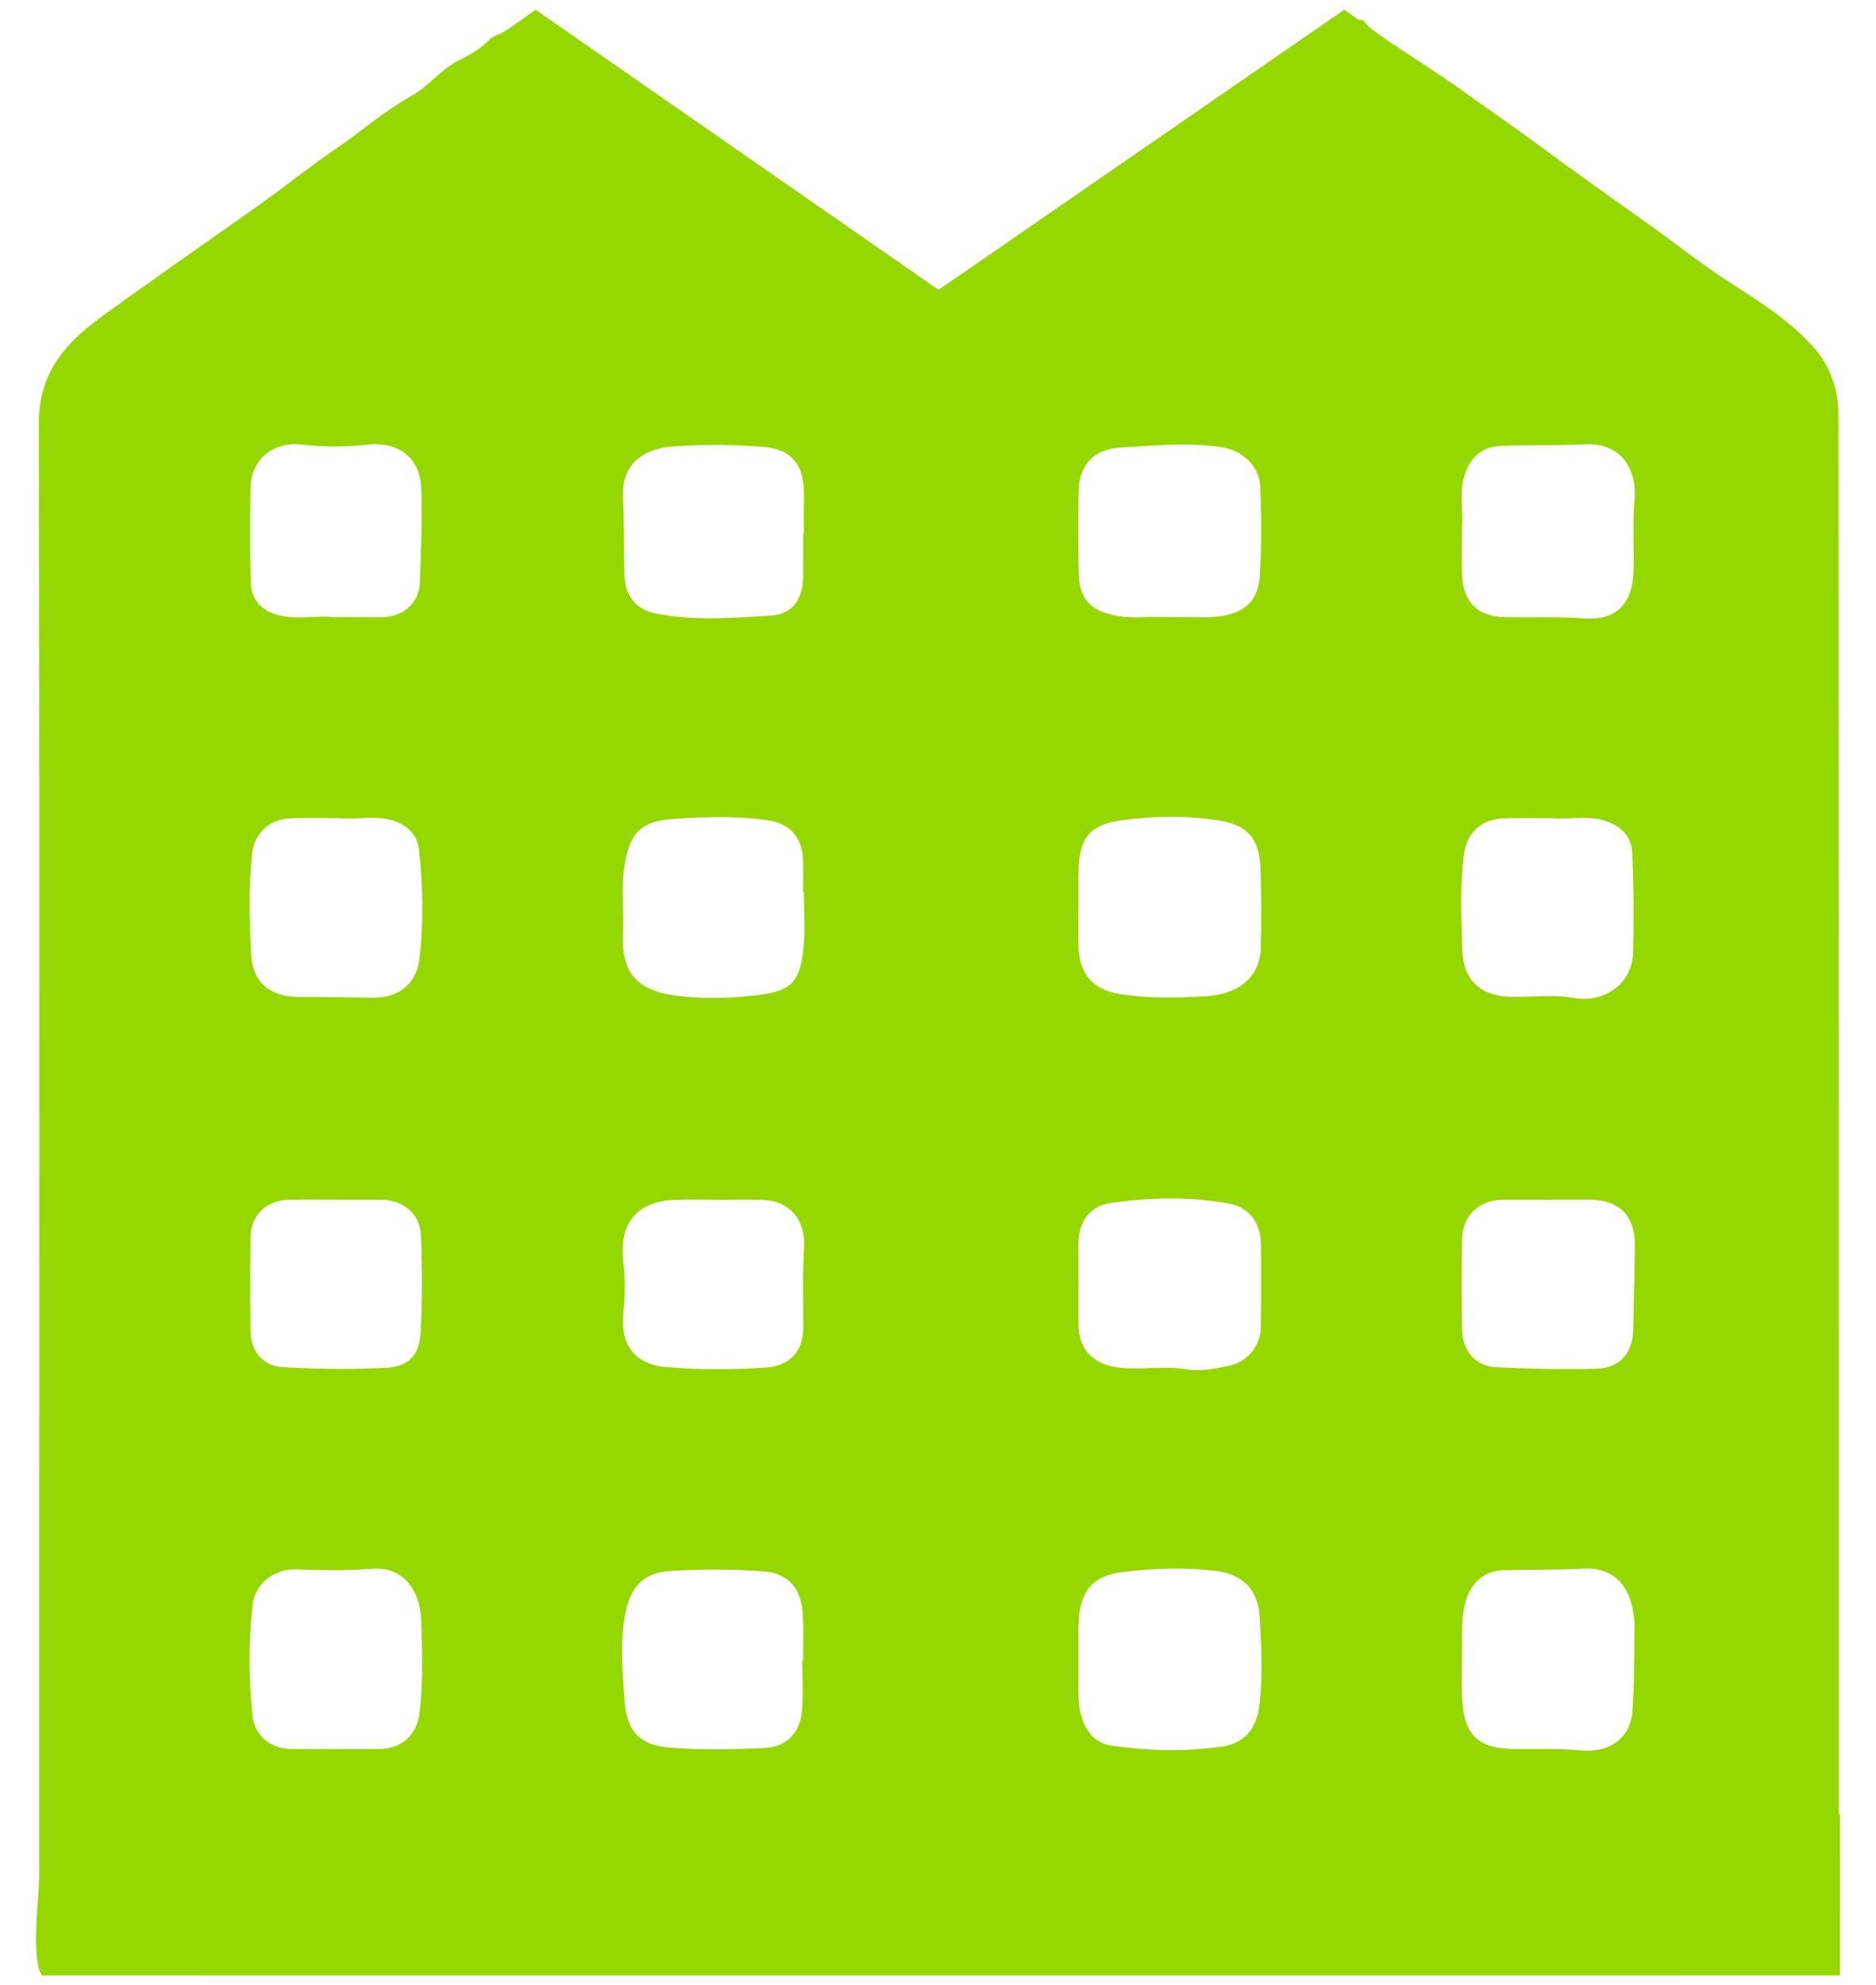 <?xml version="1.0" encoding="utf-8"?>
<!-- Generator: Adobe Illustrator 16.0.0, SVG Export Plug-In . SVG Version: 6.00 Build 0)  -->
<!DOCTYPE svg PUBLIC "-//W3C//DTD SVG 1.1//EN" "http://www.w3.org/Graphics/SVG/1.1/DTD/svg11.dtd">
<svg version="1.1" id="Layer_1" xmlns="http://www.w3.org/2000/svg" xmlns:xlink="http://www.w3.org/1999/xlink" x="0px" y="0px"
	 width="52px" height="55px" viewBox="0 0 52 55" enable-background="new 0 0 52 55" xml:space="preserve">
<g>
	<path fill="#97D700" d="M26.057,54.726c-7.753,0.001-15.506,0.001-23.26,0.001h46.519C41.563,54.725,33.81,54.725,26.057,54.726z"
		/>
	<path fill="#97D700" d="M50.968,50.82c-0.002-13.116,0.004-26.233-0.012-39.35c0-0.661-0.217-1.315-0.667-1.828
		c-0.676-0.767-1.552-1.309-2.392-1.848c-0.716-0.458-1.373-0.99-2.056-1.479c-1.121-0.803-2.255-1.598-3.364-2.42
		c-0.633-0.469-1.3-0.919-1.937-1.379c-0.596-0.43-1.217-0.815-1.821-1.227c-0.358-0.188-0.706-0.425-0.944-0.737
		c-0.19,0.004-0.381,0.012-0.571,0c-0.266-0.018-0.464,0.018-0.426,0.36c0.014,0.116-0.102,0.163-0.172,0.236
		c-0.343,0.353-0.839,0.482-1.193,0.78c-0.657,0.553-1.398,0.985-2.057,1.54c-0.712,0.601-1.568,1.03-2.296,1.615
		c-0.634,0.509-1.299,0.985-1.95,1.461c-0.735,0.538-1.496,1.044-2.2,1.627c-0.435,0.36-1.084,0.503-1.475,0.183
		c-0.511-0.419-1.057-0.792-1.563-1.214c-0.59-0.492-1.279-0.841-1.865-1.341c-0.25-0.212-0.56-0.358-0.806-0.592
		c-0.288-0.271-0.645-0.455-0.958-0.688c-0.541-0.402-1.115-0.754-1.651-1.16c-0.824-0.624-1.62-1.284-2.539-1.771
		c-0.297-0.157-0.682-0.358-0.729-0.642c-0.002-0.012-0.003-0.021-0.005-0.032c-0.025-0.035-0.047-0.074-0.064-0.116
		c-0.005-0.012-0.008-0.024-0.013-0.036c-0.062-0.061-0.127-0.119-0.19-0.18c-0.008-0.008-0.013-0.015-0.019-0.022
		c-0.084-0.015-0.181-0.009-0.287-0.006c-0.082,0.002-0.163,0.003-0.245,0.004c-0.272,0.199-0.575,0.35-0.888,0.491
		c-0.027,0.031-0.058,0.062-0.083,0.087c-0.235,0.232-0.521,0.394-0.813,0.539c-0.5,0.248-0.84,0.72-1.313,0.983
		c-0.76,0.423-1.405,0.997-2.117,1.481C8.592,4.61,7.939,5.137,7.26,5.626c-0.728,0.524-1.468,1.03-2.2,1.547
		c-0.682,0.481-1.359,0.97-2.04,1.452c-1.078,0.762-1.946,1.583-1.943,3.096C1.103,25.147,1.084,38.573,1.088,52
		c0,0.504-0.242,2.294,0.078,2.73l48.863-0.577C51,54.386,50.997,52.976,51,52.158C51.002,51.713,50.968,51.267,50.968,50.82z
		 M6.945,13.511c0.015-0.791,0.636-1.285,1.425-1.194c0.599,0.068,1.205,0.07,1.801,0.003c0.874-0.098,1.485,0.357,1.507,1.237
		c0.022,0.866-0.004,1.733-0.041,2.6c-0.023,0.543-0.449,0.919-1.003,0.94c-0.223,0.008-0.446,0.001-0.67,0.001
		c-0.214,0-0.43,0-0.741,0c-0.465-0.058-1.037,0.098-1.594-0.082c-0.438-0.143-0.67-0.457-0.68-0.9
		C6.929,15.247,6.927,14.378,6.945,13.511z M11.631,47.457c-0.074,0.607-0.499,0.996-1.106,1.001
		c-0.412,0.004-0.824,0.001-1.236,0.001c-0.404-0.001-0.807,0.003-1.21-0.001c-0.565-0.007-1.014-0.354-1.076-0.909
		c-0.114-1.025-0.117-2.057-0.001-3.081c0.069-0.609,0.603-1.008,1.22-0.986c0.704,0.022,1.406,0.036,2.109-0.019
		c0.775-0.06,1.314,0.506,1.345,1.448C11.703,45.76,11.732,46.61,11.631,47.457z M6.942,34.302c0.005-0.625,0.426-1.045,1.06-1.062
		c0.446-0.012,0.894-0.003,1.339-0.003c0.404,0,0.807-0.002,1.211,0c0.614,0.003,1.09,0.381,1.116,0.981
		c0.038,0.891,0.039,1.787-0.007,2.679c-0.032,0.647-0.321,0.964-0.962,0.998c-0.956,0.05-1.919,0.037-2.875-0.02
		c-0.562-0.034-0.877-0.459-0.882-1.024C6.934,36.002,6.934,35.151,6.942,34.302z M11.631,26.538
		c-0.083,0.728-0.583,1.117-1.311,1.103c-0.67-0.013-1.34-0.019-2.009-0.02c-0.823,0-1.308-0.386-1.35-1.196
		c-0.049-0.916-0.071-1.838,0.024-2.754c0.062-0.603,0.499-0.985,1.108-1.003c0.412-0.012,0.825-0.002,1.318-0.002
		c0.464,0.054,1.021-0.104,1.557,0.095c0.358,0.134,0.602,0.391,0.644,0.77C11.724,24.531,11.746,25.537,11.631,26.538z
		 M18.654,12.369c0.817-0.063,1.646-0.052,2.464,0.007c0.853,0.061,1.189,0.519,1.167,1.404c-0.008,0.334-0.002,0.67-0.002,1.005
		h-0.02c0,0.396,0.005,0.791-0.001,1.186c-0.008,0.627-0.291,1.049-0.906,1.086c-1.067,0.063-2.146,0.153-3.208-0.066
		c-0.521-0.106-0.821-0.498-0.838-1.035c-0.024-0.721-0.004-1.441-0.042-2.163C17.224,12.958,17.708,12.442,18.654,12.369z
		 M22.261,46.007c-0.008,0-0.016,0-0.025,0c0,0.473,0.037,0.948-0.008,1.415C22.171,48,21.8,48.397,21.229,48.426
		c-0.881,0.045-1.772,0.064-2.65-0.006c-0.853-0.069-1.206-0.445-1.268-1.315c-0.058-0.814-0.136-1.642,0.034-2.452
		c0.151-0.72,0.517-1.083,1.249-1.129c0.838-0.052,1.684-0.05,2.522,0.006c0.758,0.05,1.11,0.484,1.142,1.268
		C22.276,45.2,22.261,45.604,22.261,46.007z M22.287,34.597c-0.047,0.735-0.017,1.476-0.022,2.215
		c-0.005,0.64-0.396,1.035-1.028,1.076c-0.925,0.06-1.851,0.067-2.771-0.013c-0.896-0.079-1.28-0.634-1.186-1.524
		c0.049-0.459,0.053-0.932-0.002-1.389c-0.126-1.068,0.367-1.683,1.451-1.722c0.396-0.013,0.791-0.002,1.186-0.002v0.002
		c0.404,0,0.808-0.012,1.211,0.002C21.913,33.272,22.338,33.813,22.287,34.597z M22.272,26.262c-0.108,0.982-0.348,1.207-1.34,1.315
		c-0.752,0.083-1.515,0.104-2.262-0.003c-1.032-0.146-1.457-0.662-1.4-1.707c0.032-0.6-0.059-1.197,0.029-1.797
		c0.144-0.979,0.417-1.317,1.4-1.383c0.845-0.057,1.7-0.085,2.547,0.033c0.677,0.094,1.004,0.485,1.016,1.176
		c0.004,0.275,0,0.55,0,0.825c0.008,0,0.015,0,0.021,0C22.282,25.235,22.328,25.754,22.272,26.262z M29.9,13.575
		c0.019-0.713,0.445-1.138,1.166-1.177c0.939-0.051,1.88-0.156,2.819-0.002c0.563,0.092,1.022,0.52,1.046,1.08
		c0.034,0.831,0.042,1.667-0.012,2.496c-0.047,0.735-0.519,1.094-1.34,1.122c-0.403,0.014-0.808,0.002-1.32,0.002
		c-0.386-0.025-0.887,0.059-1.379-0.05c-0.679-0.151-0.957-0.462-0.978-1.152C29.882,15.121,29.881,14.348,29.9,13.575z
		 M29.897,24.091c0.025-0.871,0.309-1.236,1.159-1.358c0.911-0.13,1.837-0.146,2.745,0.002c0.808,0.133,1.109,0.519,1.14,1.342
		c0.025,0.736,0.025,1.475,0.003,2.21c-0.024,0.754-0.575,1.255-1.507,1.313c-0.795,0.048-1.598,0.067-2.391-0.059
		c-0.745-0.117-1.13-0.555-1.152-1.313c-0.011-0.36-0.002-0.721-0.002-1.083h0.003C29.896,24.795,29.887,24.443,29.897,24.091z
		 M29.895,34.441c0.008-0.617,0.313-1.032,0.918-1.117c1.072-0.149,2.155-0.174,3.226,0.015c0.58,0.103,0.903,0.53,0.911,1.115
		c0.01,0.772,0.008,1.545-0.002,2.317c-0.007,0.517-0.373,0.965-0.882,1.068c-0.384,0.077-0.771,0.162-1.172,0.097
		c-0.612-0.101-1.229,0.021-1.846-0.043c-0.707-0.07-1.145-0.475-1.153-1.186c-0.004-0.378,0-0.756,0-1.133
		C29.894,35.197,29.889,34.818,29.895,34.441z M34.896,47.322c-0.084,0.596-0.429,0.984-1.025,1.068
		c-1.022,0.147-2.055,0.119-3.074-0.028c-0.555-0.08-0.877-0.604-0.9-1.337c-0.011-0.343-0.002-0.688-0.002-1.03
		c0-0.345-0.011-0.688,0.003-1.031c0.032-0.864,0.375-1.309,1.222-1.41c0.84-0.102,1.694-0.134,2.539-0.037
		c0.793,0.091,1.221,0.509,1.263,1.343C34.961,45.678,35.012,46.505,34.896,47.322z M40.62,13.097
		c0.168-0.461,0.492-0.723,0.979-0.743c0.78-0.032,1.562-0.007,2.343-0.045c0.899-0.044,1.442,0.576,1.364,1.542
		c-0.055,0.67-0.009,1.336-0.03,2.005c-0.027,0.87-0.486,1.343-1.365,1.278c-0.721-0.054-1.441-0.023-2.163-0.034
		c-0.778-0.011-1.191-0.397-1.221-1.181c-0.015-0.394-0.003-0.79-0.003-1.292C40.571,14.189,40.425,13.634,40.62,13.097z
		 M40.57,23.728c0.079-0.672,0.488-1.045,1.17-1.06c0.395-0.008,0.789-0.001,1.271-0.001c0.443,0.05,0.98-0.093,1.503,0.081
		c0.427,0.142,0.71,0.438,0.729,0.875c0.039,0.923,0.049,1.85,0.022,2.774c-0.026,0.935-0.887,1.385-1.621,1.254
		c-0.55-0.1-1.131-0.032-1.698-0.032c-0.882-0.002-1.388-0.437-1.414-1.316C40.507,25.445,40.47,24.584,40.57,23.728z
		 M45.245,47.434c-0.056,0.708-0.622,1.132-1.389,1.063c-0.609-0.054-1.218-0.035-1.826-0.038c-1.063-0.005-1.455-0.369-1.504-1.438
		c-0.017-0.353-0.003-0.704-0.003-1.13c0.017-0.447-0.04-0.967,0.093-1.487c0.132-0.52,0.503-0.885,1.043-0.9
		c0.746-0.021,1.492-0.001,2.238-0.044c0.736-0.044,1.22,0.381,1.354,1.104c0.029,0.158,0.056,0.323,0.054,0.484
		C45.294,45.844,45.307,46.642,45.245,47.434z M45.271,36.812c-0.009,0.669-0.359,1.092-1.027,1.109
		c-0.924,0.022-1.851,0.004-2.774-0.041c-0.564-0.026-0.933-0.449-0.942-1.029c-0.016-0.841-0.018-1.684-0.001-2.525
		c0.012-0.651,0.475-1.081,1.13-1.088c0.421-0.003,0.842,0,1.263,0v-0.002c0.378,0,0.756-0.002,1.134,0
		c0.823,0.005,1.262,0.433,1.261,1.26C45.312,35.267,45.282,36.039,45.271,36.812z"/>
	<path fill-rule="evenodd" clip-rule="evenodd" fill="none" d="M29.895,45.995c0-0.345-0.011-0.688,0.003-1.031
		c0.032-0.864,0.375-1.309,1.222-1.41c0.84-0.102,1.694-0.134,2.539-0.037c0.793,0.091,1.221,0.509,1.263,1.343
		c0.04,0.818,0.091,1.646-0.024,2.463c-0.084,0.596-0.429,0.984-1.025,1.068c-1.022,0.147-2.055,0.119-3.074-0.028
		c-0.555-0.08-0.877-0.604-0.9-1.337C29.886,46.683,29.895,46.338,29.895,45.995z"/>
	<path fill-rule="evenodd" clip-rule="evenodd" fill="none" d="M29.896,25.147c0-0.352-0.009-0.705,0.002-1.056
		c0.025-0.871,0.309-1.236,1.159-1.358c0.911-0.13,1.837-0.146,2.745,0.002c0.808,0.133,1.109,0.519,1.14,1.342
		c0.025,0.736,0.025,1.475,0.003,2.21c-0.024,0.754-0.575,1.255-1.507,1.313c-0.795,0.048-1.598,0.067-2.391-0.059
		c-0.745-0.117-1.13-0.555-1.152-1.313c-0.011-0.36-0.002-0.721-0.002-1.083C29.894,25.147,29.895,25.147,29.896,25.147z"/>
	<path fill-rule="evenodd" clip-rule="evenodd" fill="none" d="M22.236,46.007c0,0.473,0.037,0.948-0.008,1.415
		C22.171,48,21.8,48.397,21.229,48.426c-0.881,0.045-1.772,0.064-2.65-0.006c-0.853-0.069-1.206-0.445-1.268-1.315
		c-0.058-0.814-0.136-1.642,0.034-2.452c0.151-0.72,0.517-1.083,1.249-1.129c0.838-0.052,1.684-0.05,2.522,0.006
		c0.758,0.05,1.11,0.484,1.142,1.268c0.018,0.403,0.003,0.807,0.003,1.21C22.253,46.007,22.245,46.007,22.236,46.007z"/>
	<path fill-rule="evenodd" clip-rule="evenodd" fill="none" d="M22.282,24.721c0,0.514,0.046,1.033-0.01,1.541
		c-0.108,0.982-0.348,1.207-1.34,1.315c-0.752,0.083-1.515,0.104-2.262-0.003c-1.032-0.146-1.457-0.662-1.4-1.707
		c0.032-0.6-0.059-1.197,0.029-1.797c0.144-0.979,0.417-1.317,1.4-1.383c0.845-0.057,1.7-0.085,2.547,0.033
		c0.677,0.094,1.004,0.485,1.016,1.176c0.004,0.275,0,0.55,0,0.825C22.269,24.721,22.276,24.721,22.282,24.721z"/>
	<path fill-rule="evenodd" clip-rule="evenodd" fill="none" d="M32.26,17.095c-0.386-0.025-0.887,0.059-1.379-0.05
		c-0.679-0.151-0.957-0.462-0.978-1.152c-0.021-0.772-0.022-1.545-0.003-2.317c0.019-0.713,0.445-1.138,1.166-1.177
		c0.939-0.051,1.88-0.156,2.819-0.002c0.563,0.092,1.022,0.52,1.046,1.08c0.034,0.831,0.042,1.667-0.012,2.496
		c-0.047,0.735-0.519,1.094-1.34,1.122C33.177,17.107,32.772,17.095,32.26,17.095z"/>
	<path fill-rule="evenodd" clip-rule="evenodd" fill="none" d="M40.523,45.892c0.017-0.447-0.04-0.967,0.093-1.487
		c0.132-0.52,0.503-0.885,1.043-0.9c0.746-0.021,1.492-0.001,2.238-0.044c0.736-0.044,1.22,0.381,1.354,1.104
		c0.029,0.158,0.056,0.323,0.054,0.484c-0.011,0.796,0.002,1.594-0.06,2.386c-0.056,0.708-0.622,1.132-1.389,1.063
		c-0.609-0.054-1.218-0.035-1.826-0.038c-1.063-0.005-1.455-0.369-1.504-1.438C40.51,46.669,40.523,46.317,40.523,45.892z"/>
	<path fill-rule="evenodd" clip-rule="evenodd" fill="none" d="M29.894,35.575c0-0.378-0.005-0.757,0.001-1.134
		c0.008-0.617,0.313-1.032,0.918-1.117c1.072-0.149,2.155-0.174,3.226,0.015c0.58,0.103,0.903,0.53,0.911,1.115
		c0.01,0.772,0.008,1.545-0.002,2.317c-0.007,0.517-0.373,0.965-0.882,1.068c-0.384,0.077-0.771,0.162-1.172,0.097
		c-0.612-0.101-1.229,0.021-1.846-0.043c-0.707-0.07-1.145-0.475-1.153-1.186C29.891,36.33,29.895,35.952,29.894,35.575z"/>
	<path fill-rule="evenodd" clip-rule="evenodd" fill="none" d="M22.263,14.785c0,0.396,0.005,0.791-0.001,1.186
		c-0.008,0.627-0.291,1.049-0.906,1.086c-1.067,0.063-2.146,0.153-3.208-0.066c-0.521-0.106-0.821-0.498-0.838-1.035
		c-0.024-0.721-0.004-1.441-0.042-2.163c-0.045-0.835,0.439-1.351,1.385-1.424c0.817-0.063,1.646-0.052,2.464,0.007
		c0.853,0.061,1.189,0.519,1.167,1.404c-0.008,0.334-0.002,0.67-0.002,1.005C22.277,14.785,22.27,14.785,22.263,14.785z"/>
	<path fill-rule="evenodd" clip-rule="evenodd" fill="none" d="M43.011,22.667c0.443,0.05,0.98-0.093,1.503,0.081
		c0.427,0.142,0.71,0.438,0.729,0.875c0.039,0.923,0.049,1.85,0.022,2.774c-0.026,0.935-0.887,1.385-1.621,1.254
		c-0.55-0.1-1.131-0.032-1.698-0.032c-0.882-0.002-1.388-0.437-1.414-1.316c-0.025-0.857-0.063-1.718,0.038-2.575
		c0.079-0.672,0.488-1.045,1.17-1.06C42.135,22.66,42.529,22.667,43.011,22.667z"/>
	<path fill-rule="evenodd" clip-rule="evenodd" fill="none" d="M9.289,48.458c-0.404,0-0.807,0.004-1.21,0
		c-0.565-0.007-1.014-0.354-1.076-0.909c-0.114-1.025-0.117-2.057-0.001-3.081c0.069-0.609,0.603-1.008,1.22-0.986
		c0.704,0.022,1.406,0.036,2.109-0.019c0.775-0.06,1.314,0.506,1.345,1.448c0.027,0.849,0.056,1.699-0.045,2.546
		c-0.074,0.607-0.499,0.996-1.106,1.001C10.114,48.462,9.701,48.459,9.289,48.458z"/>
	<path fill-rule="evenodd" clip-rule="evenodd" fill="none" d="M9.411,22.666c0.464,0.054,1.021-0.104,1.557,0.095
		c0.358,0.134,0.602,0.391,0.644,0.77c0.112,1,0.134,2.006,0.02,3.007c-0.083,0.728-0.583,1.117-1.311,1.103
		c-0.67-0.013-1.34-0.019-2.009-0.02c-0.823,0-1.308-0.386-1.35-1.196c-0.049-0.916-0.071-1.838,0.024-2.754
		c0.062-0.603,0.499-0.985,1.108-1.003C8.505,22.656,8.918,22.666,9.411,22.666z"/>
	<path fill-rule="evenodd" clip-rule="evenodd" fill="none" d="M19.915,33.24c0.404,0,0.808-0.012,1.211,0.002
		c0.787,0.03,1.212,0.571,1.161,1.354c-0.047,0.735-0.017,1.476-0.022,2.215c-0.005,0.64-0.396,1.035-1.028,1.076
		c-0.925,0.06-1.851,0.067-2.771-0.013c-0.896-0.079-1.28-0.634-1.186-1.524c0.049-0.459,0.053-0.932-0.002-1.389
		c-0.126-1.068,0.367-1.683,1.451-1.722c0.396-0.013,0.791-0.002,1.186-0.002C19.915,33.238,19.915,33.239,19.915,33.24z"/>
	<path fill-rule="evenodd" clip-rule="evenodd" fill="none" d="M40.523,14.627c0.048-0.438-0.099-0.993,0.097-1.53
		c0.168-0.461,0.492-0.723,0.979-0.743c0.78-0.032,1.562-0.007,2.343-0.045c0.899-0.044,1.442,0.576,1.364,1.542
		c-0.055,0.67-0.009,1.336-0.03,2.005c-0.027,0.87-0.486,1.343-1.365,1.278c-0.721-0.054-1.441-0.023-2.163-0.034
		c-0.778-0.011-1.191-0.397-1.221-1.181C40.512,15.524,40.523,15.128,40.523,14.627z"/>
	<path fill-rule="evenodd" clip-rule="evenodd" fill="none" d="M9.223,17.097c-0.465-0.058-1.037,0.098-1.594-0.082
		c-0.438-0.143-0.67-0.457-0.68-0.9c-0.02-0.868-0.022-1.737-0.004-2.604c0.015-0.791,0.636-1.285,1.425-1.194
		c0.599,0.068,1.205,0.07,1.801,0.003c0.874-0.098,1.485,0.357,1.507,1.237c0.022,0.866-0.004,1.733-0.041,2.6
		c-0.023,0.543-0.449,0.919-1.003,0.94c-0.223,0.008-0.446,0.001-0.67,0.001C9.75,17.097,9.534,17.097,9.223,17.097z"/>
	<path fill-rule="evenodd" clip-rule="evenodd" fill="none" d="M42.918,33.235c0.378,0,0.756-0.002,1.134,0
		c0.823,0.005,1.262,0.433,1.261,1.26c-0.001,0.771-0.03,1.544-0.042,2.316c-0.009,0.669-0.359,1.092-1.027,1.109
		c-0.924,0.022-1.851,0.004-2.774-0.041c-0.564-0.026-0.933-0.449-0.942-1.029c-0.016-0.841-0.018-1.684-0.001-2.525
		c0.012-0.651,0.475-1.081,1.13-1.088c0.421-0.003,0.842,0,1.263,0C42.918,33.237,42.918,33.236,42.918,33.235z"/>
	<path fill-rule="evenodd" clip-rule="evenodd" fill="none" d="M9.341,33.237c0.404,0,0.807-0.002,1.211,0
		c0.614,0.003,1.09,0.381,1.116,0.981c0.038,0.891,0.039,1.787-0.007,2.679c-0.032,0.647-0.321,0.964-0.962,0.998
		c-0.956,0.05-1.919,0.037-2.875-0.02c-0.562-0.034-0.877-0.459-0.882-1.024c-0.009-0.85-0.009-1.7-0.001-2.55
		c0.005-0.625,0.426-1.045,1.06-1.062C8.448,33.229,8.895,33.237,9.341,33.237z"/>
	<rect x="1.166" y="50.26" fill-rule="evenodd" clip-rule="evenodd" fill="#97D700" width="49.834" height="4.471"/>
	<polygon fill-rule="evenodd" clip-rule="evenodd" fill="#97D700" points="3.394,8.359 14.846,0.27 26.016,8.03 37.26,0.27 
		49.729,9.112 3.394,9.112 	"/>
</g>
</svg>
